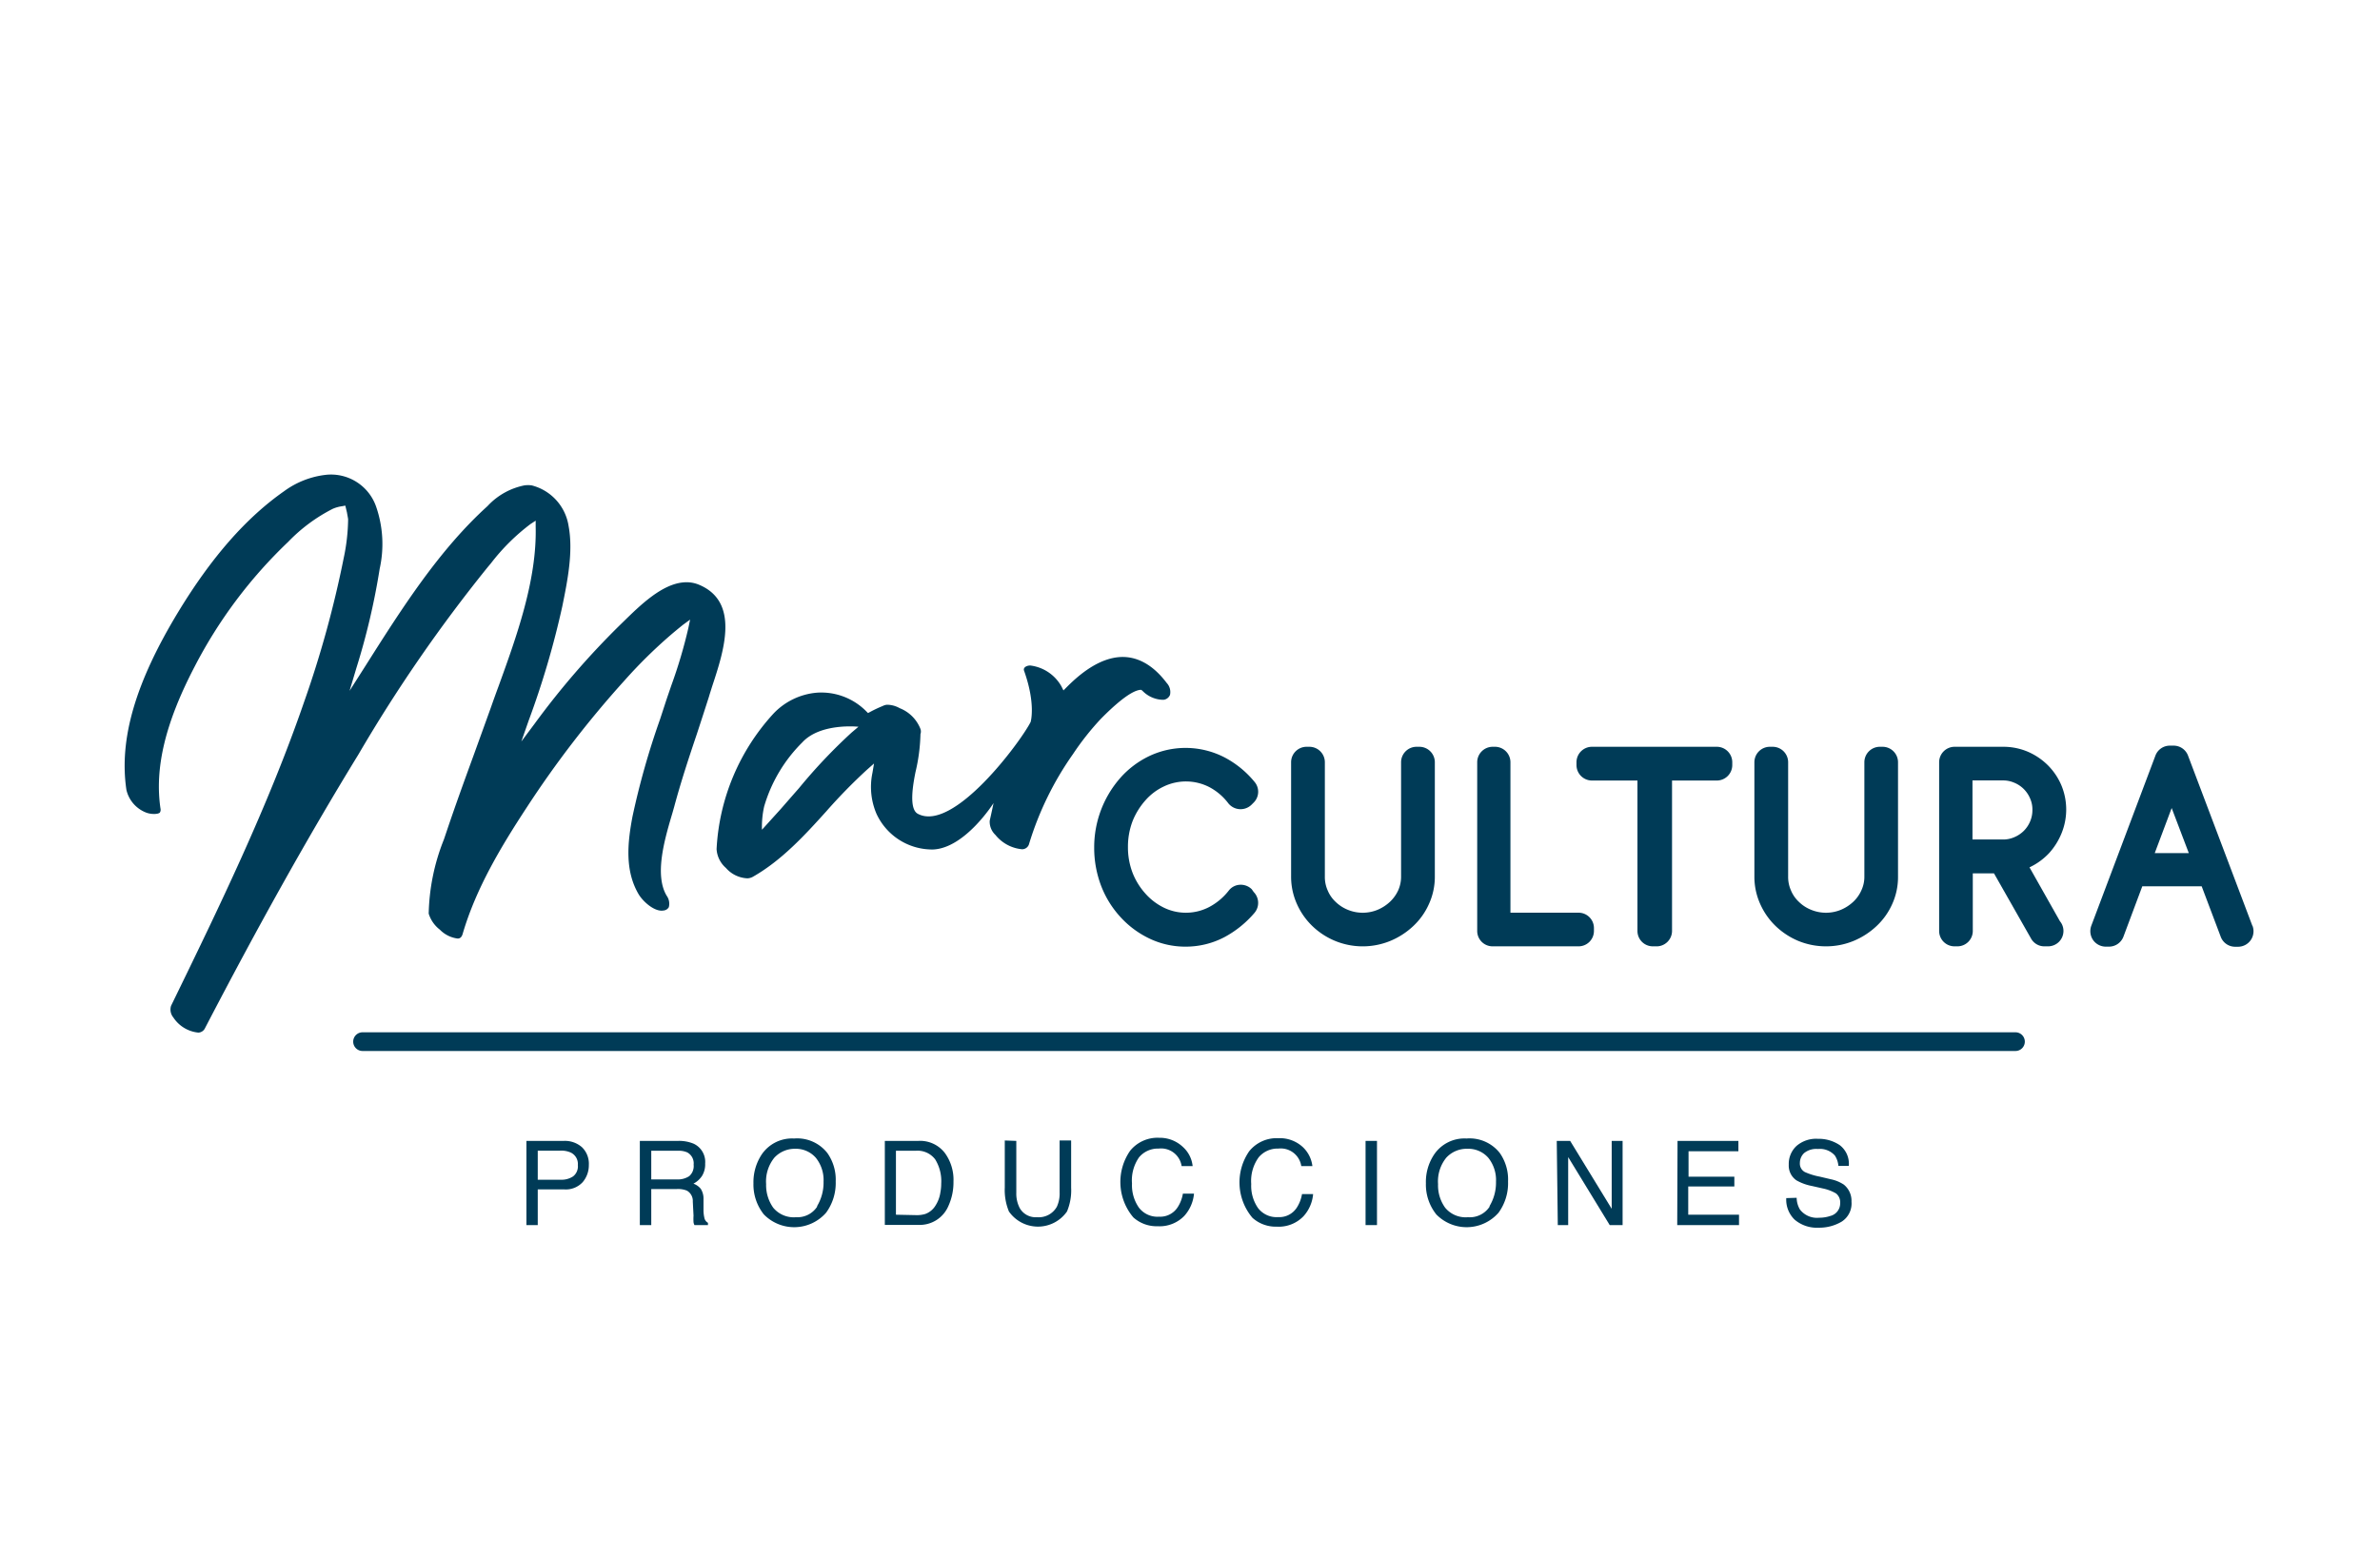 <svg id="Layer_1" data-name="Layer 1" xmlns="http://www.w3.org/2000/svg" viewBox="0 0 229.17 150"><defs><style>.cls-1{fill:#003b57;}</style></defs><title>Chico Cesar_</title><path class="cls-1" d="M120.53,85.65a1.5,1.5,0,0,0-1.14-.43,1.44,1.44,0,0,0-1.08.57,5.86,5.86,0,0,1-1.87,1.57,4.85,4.85,0,0,1-4.36.07,5.75,5.75,0,0,1-1.78-1.35,6.57,6.57,0,0,1-1.24-2,6.84,6.84,0,0,1-.45-2.49,6.91,6.91,0,0,1,.45-2.51,6.81,6.81,0,0,1,1.24-2,5.4,5.4,0,0,1,1.77-1.33,4.93,4.93,0,0,1,4.37.06,5.51,5.51,0,0,1,1.84,1.57,1.51,1.51,0,0,0,2.22.14l.21-.21a1.47,1.47,0,0,0,.09-2,9.38,9.38,0,0,0-2.91-2.37,8.18,8.18,0,0,0-7.22-.12,8.78,8.78,0,0,0-2.78,2.09,10.12,10.12,0,0,0-2.53,6.73,10.28,10.28,0,0,0,.67,3.69,9.43,9.43,0,0,0,1.86,3,9,9,0,0,0,2.79,2.07,8,8,0,0,0,3.48.78h0a8,8,0,0,0,3.73-.91,10,10,0,0,0,2.91-2.35,1.49,1.49,0,0,0-.08-2Z"/><path class="cls-1" d="M136.67,71.93h-.28a1.49,1.49,0,0,0-1.48,1.49v11a3.21,3.21,0,0,1-.27,1.32,3.56,3.56,0,0,1-.79,1.11,4,4,0,0,1-1.2.78,3.76,3.76,0,0,1-2.87,0,3.65,3.65,0,0,1-1.18-.77,3.15,3.15,0,0,1-.76-1.1,3.18,3.18,0,0,1-.27-1.34v-11a1.49,1.49,0,0,0-1.49-1.49h-.28a1.49,1.49,0,0,0-1.48,1.49v11a6.39,6.39,0,0,0,.56,2.65,6.75,6.75,0,0,0,1.48,2.12,7,7,0,0,0,2.18,1.43,7,7,0,0,0,5.35,0,7.3,7.3,0,0,0,2.18-1.41,6.55,6.55,0,0,0,1.52-2.13,6.29,6.29,0,0,0,.57-2.66v-11A1.49,1.49,0,0,0,136.67,71.93Z"/><path class="cls-1" d="M152,87.91h-6.56V73.42A1.49,1.49,0,0,0,144,71.93h-.28a1.49,1.49,0,0,0-1.48,1.49V89.67a1.48,1.48,0,0,0,1.48,1.48H152a1.48,1.48,0,0,0,1.48-1.48v-.28A1.48,1.48,0,0,0,152,87.91Z"/><path class="cls-1" d="M165.28,71.93h-12a1.49,1.49,0,0,0-1.48,1.49v.27a1.49,1.49,0,0,0,1.48,1.49h4.39V89.67a1.48,1.48,0,0,0,1.48,1.48h.28A1.49,1.49,0,0,0,161,89.67V75.18h4.32a1.49,1.49,0,0,0,1.48-1.49v-.27A1.49,1.49,0,0,0,165.28,71.93Z"/><path class="cls-1" d="M181.24,71.93H181a1.49,1.49,0,0,0-1.48,1.49v11a3.07,3.07,0,0,1-.28,1.32,3.38,3.38,0,0,1-.78,1.11,4,4,0,0,1-1.2.78,3.76,3.76,0,0,1-2.87,0,3.55,3.55,0,0,1-1.18-.77,3.15,3.15,0,0,1-.76-1.1,3.18,3.18,0,0,1-.27-1.34v-11a1.49,1.49,0,0,0-1.49-1.49h-.28a1.49,1.49,0,0,0-1.48,1.49v11a6.39,6.39,0,0,0,.56,2.65,6.75,6.75,0,0,0,1.48,2.12,7.12,7.12,0,0,0,2.17,1.43,7,7,0,0,0,2.69.53,6.91,6.91,0,0,0,2.67-.53,7.3,7.3,0,0,0,2.18-1.41,6.55,6.55,0,0,0,1.52-2.13,6.28,6.28,0,0,0,.56-2.66v-11A1.49,1.49,0,0,0,181.24,71.93Z"/><path class="cls-1" d="M197.31,82.17a6.45,6.45,0,0,0,1.18-1.87,6.07,6.07,0,0,0,0-4.66,6.08,6.08,0,0,0-1.3-1.93,6.21,6.21,0,0,0-1.92-1.3,6,6,0,0,0-2.38-.48h-4.69a1.49,1.49,0,0,0-1.48,1.49V89.67a1.48,1.48,0,0,0,1.48,1.48h.28a1.48,1.48,0,0,0,1.48-1.48V84.12H192l3.57,6.28a1.46,1.46,0,0,0,1.29.75h.35a1.48,1.48,0,0,0,1.48-1.48,1.46,1.46,0,0,0-.34-.94l-2.93-5.19.11-.05A6.25,6.25,0,0,0,197.31,82.17Zm-7.38-7h2.93a2.66,2.66,0,0,1,1.09.22,2.79,2.79,0,0,1,.92.61,2.85,2.85,0,0,1,.61.91A2.59,2.59,0,0,1,195.7,78a2.76,2.76,0,0,1-.22,1.12,2.85,2.85,0,0,1-.61.91,2.9,2.9,0,0,1-.92.61,2.66,2.66,0,0,1-1.09.22h-2.93Z"/><path class="cls-1" d="M216.88,89.17,210.7,72.82a1.48,1.48,0,0,0-1.39-1h-.39a1.48,1.48,0,0,0-1.39,1l-6.16,16.35a1.51,1.51,0,0,0,.17,1.37,1.5,1.5,0,0,0,1.22.64h.33a1.49,1.49,0,0,0,1.39-1l1.8-4.81H212l1.82,4.82a1.48,1.48,0,0,0,1.39,1h.3a1.49,1.49,0,0,0,1.39-2Zm-9.4-7,1.63-4.34,1.65,4.34Z"/><path class="cls-1" d="M64.66,78.6c.1-.32.18-.62.26-.9.64-2.38,1.42-4.75,2.18-7,.39-1.19.78-2.39,1.16-3.58.09-.31.2-.64.31-1,1.14-3.45,2.69-8.17-1.29-9.81a3.12,3.12,0,0,0-1.42-.22c-2.11.15-4.2,2.2-5.73,3.69l-.4.39a77.24,77.24,0,0,0-8.26,9.55l-1.27,1.7.7-2a83.42,83.42,0,0,0,3.24-11c.51-2.5,1.07-5.29.61-7.75a4.79,4.79,0,0,0-3.56-3.92,2.67,2.67,0,0,0-.69,0,6.59,6.59,0,0,0-3.56,2C42.25,53,38.67,58.64,35.22,64.09l-1.56,2.45.67-2.24a66.93,66.93,0,0,0,2.23-9.52,11,11,0,0,0-.35-6,4.6,4.6,0,0,0-4.79-3.05,8.4,8.4,0,0,0-4.06,1.58c-3.67,2.57-7,6.37-10.19,11.62-4.13,6.81-5.72,12.25-5,17.14a3.09,3.09,0,0,0,1.91,2.2c.47.18,1.13.17,1.31,0a.52.52,0,0,0,.06-.41c-.57-3.91.47-8.25,3.3-13.67a45.27,45.27,0,0,1,9-12A16,16,0,0,1,32.06,49a3.42,3.42,0,0,1,.87-.24l.32-.06.16.67c.07.41.11.58.11.67a18.91,18.91,0,0,1-.43,3.74A101.52,101.52,0,0,1,29.3,67.56c-3.48,10.11-8.23,19.88-12.83,29.32A1.2,1.2,0,0,0,16.69,98a3.26,3.26,0,0,0,2.41,1.46.74.74,0,0,0,.64-.43c5-9.61,9.79-18.24,14.79-26.39A145.1,145.1,0,0,1,47,54.58l.27-.32a19.88,19.88,0,0,1,3.82-3.79l.49-.32v.58c.13,5.15-1.85,10.61-3.6,15.44q-.37,1-.72,2-.8,2.22-1.6,4.43c-.89,2.44-1.82,5-2.65,7.47l-.26.77A20.29,20.29,0,0,0,41.28,88a3.08,3.08,0,0,0,1.07,1.54,2.9,2.9,0,0,0,1.72.86c.17,0,.37-.07.48-.45,1.29-4.42,3.75-8.49,6.21-12.24a98,98,0,0,1,9.37-12.16,47.06,47.06,0,0,1,4.44-4.38c.35-.3.76-.64,1.21-1l.67-.49-.17.82A47.41,47.41,0,0,1,64.65,66c-.2.59-.41,1.18-.6,1.77l-.49,1.5a75.13,75.13,0,0,0-2.66,9.39c-.48,2.53-.74,5.19.58,7.45.42.72,1.55,1.74,2.4,1.59a.65.65,0,0,0,.52-.32,1.32,1.32,0,0,0-.21-1.11C63,84.27,64,80.86,64.66,78.6Z"/><path class="cls-1" d="M107.79,63.29c-1.59.12-3.29,1.09-5.07,2.89l-.32.32-.2-.4a4,4,0,0,0-3-2c-.34,0-.71.19-.59.51,1.15,3.23.63,4.93.63,4.93-.92,1.84-7.44,10.7-10.87,8.84-.87-.47-.46-2.8-.22-4a17.42,17.42,0,0,0,.48-3.61v-.06l0,0a.75.75,0,0,0,0-.5,3.53,3.53,0,0,0-2-2,2.5,2.5,0,0,0-1.23-.33A1.07,1.07,0,0,0,85,68a12.06,12.06,0,0,0-1.21.57l-.21.11-.17-.17a6.09,6.09,0,0,0-4.77-1.79,6.51,6.51,0,0,0-4.15,2A20.88,20.88,0,0,0,69,81.78a2.61,2.61,0,0,0,.9,1.82,2.9,2.9,0,0,0,2.08,1,1.2,1.2,0,0,0,.5-.14c2.77-1.57,5-4,7.09-6.32a52.67,52.67,0,0,1,3.91-4l.68-.6-.15.89a6.58,6.58,0,0,0,.38,3.94,5.91,5.91,0,0,0,5.24,3.45h.25c3.07-.16,5.79-4.47,5.79-4.47s-.18.86-.37,1.7a1.75,1.75,0,0,0,.55,1.37,3.73,3.73,0,0,0,2.57,1.38.7.7,0,0,0,.68-.55,30.25,30.25,0,0,1,4.22-8.62A26,26,0,0,1,106,69.24c1.18-1.2,2.79-2.66,3.76-2.79l.14,0,.12.1a2.83,2.83,0,0,0,1.85.85l.2,0a.77.77,0,0,0,.59-.47,1.28,1.28,0,0,0-.32-1.15C111,64,109.44,63.17,107.79,63.29ZM82,70.56a51.85,51.85,0,0,0-5.07,5.36c-.66.75-1.26,1.44-1.75,2l-1.81,2a8.9,8.9,0,0,1,.21-2.24,14.35,14.35,0,0,1,3.67-6.17C79,69.6,82.66,70,82.66,70Z"/><path class="cls-1" d="M50.69,109.89H54.3a2.49,2.49,0,0,1,1.74.61,2.22,2.22,0,0,1,.66,1.71,2.51,2.51,0,0,1-.59,1.65,2.2,2.2,0,0,1-1.8.7H51.78V118H50.69ZM54.93,111a2.24,2.24,0,0,0-1-.17H51.78v2.8H54a2,2,0,0,0,1.18-.32,1.22,1.22,0,0,0,.46-1.1A1.21,1.21,0,0,0,54.93,111Z"/><path class="cls-1" d="M61.61,109.89h3.68a3.66,3.66,0,0,1,1.5.27,1.93,1.93,0,0,1,1.11,1.91,2.12,2.12,0,0,1-.3,1.19,2.23,2.23,0,0,1-.83.75,1.6,1.6,0,0,1,.71.5,1.76,1.76,0,0,1,.26,1l0,1.08a3.25,3.25,0,0,0,.08.69.7.7,0,0,0,.35.5V118H66.87a.85.85,0,0,1-.09-.27,4.91,4.91,0,0,1,0-.64l-.07-1.35a1.14,1.14,0,0,0-.57-1.06,2.28,2.28,0,0,0-1-.15H62.71V118h-1.1Zm3.56,3.71a2,2,0,0,0,1.19-.31,1.28,1.28,0,0,0,.43-1.11,1.2,1.2,0,0,0-.61-1.18,2,2,0,0,0-.87-.16h-2.6v2.76Z"/><path class="cls-1" d="M79.66,111.05a4.44,4.44,0,0,1,.81,2.75,4.84,4.84,0,0,1-.92,3,4.08,4.08,0,0,1-6,.17,4.61,4.61,0,0,1-1-3,4.83,4.83,0,0,1,.82-2.81,3.53,3.53,0,0,1,3.09-1.5A3.69,3.69,0,0,1,79.66,111.05Zm-1,5.15a4.39,4.39,0,0,0,.64-2.38,3.43,3.43,0,0,0-.74-2.3,2.55,2.55,0,0,0-2-.87,2.67,2.67,0,0,0-2,.86,3.63,3.63,0,0,0-.79,2.54,3.75,3.75,0,0,0,.68,2.27,2.56,2.56,0,0,0,2.2.92A2.27,2.27,0,0,0,78.7,116.2Z"/><path class="cls-1" d="M85.2,109.89h3.23A3,3,0,0,1,91,111.08a4.38,4.38,0,0,1,.81,2.73,5.48,5.48,0,0,1-.48,2.33,3,3,0,0,1-2.9,1.84H85.2Zm3,7.15a2.8,2.8,0,0,0,.89-.11,1.91,1.91,0,0,0,1-.83,3.17,3.17,0,0,0,.46-1.25,4.41,4.41,0,0,0,.08-.85,4,4,0,0,0-.58-2.33,2.13,2.13,0,0,0-1.88-.83h-1.9V117Z"/><path class="cls-1" d="M97.86,109.89v5a3,3,0,0,0,.33,1.47,1.76,1.76,0,0,0,1.66.88,2,2,0,0,0,1.91-1,3,3,0,0,0,.27-1.39v-5h1.11v4.55a5.23,5.23,0,0,1-.4,2.29,3.41,3.41,0,0,1-5.59,0,5.38,5.38,0,0,1-.4-2.29v-4.55Z"/><path class="cls-1" d="M113.91,110.48a2.87,2.87,0,0,1,.93,1.84h-1.06a2,2,0,0,0-2.21-1.69,2.37,2.37,0,0,0-1.89.84A3.88,3.88,0,0,0,109,114a3.77,3.77,0,0,0,.66,2.31,2.24,2.24,0,0,0,1.94.88,2,2,0,0,0,1.81-.93,3.41,3.41,0,0,0,.49-1.29h1.07a3.68,3.68,0,0,1-.93,2.14,3.31,3.31,0,0,1-2.57,1,3.35,3.35,0,0,1-2.34-.85,5.28,5.28,0,0,1-.31-6.42,3.39,3.39,0,0,1,2.79-1.25A3.24,3.24,0,0,1,113.91,110.48Z"/><path class="cls-1" d="M125.44,110.48a3,3,0,0,1,.93,1.84H125.3a2,2,0,0,0-2.21-1.69,2.37,2.37,0,0,0-1.89.84,3.88,3.88,0,0,0-.72,2.57,3.76,3.76,0,0,0,.65,2.31,2.24,2.24,0,0,0,1.94.88,2,2,0,0,0,1.81-.93,3.41,3.41,0,0,0,.49-1.29h1.07a3.62,3.62,0,0,1-.93,2.14,3.3,3.3,0,0,1-2.57,1,3.35,3.35,0,0,1-2.34-.85,5.28,5.28,0,0,1-.31-6.42,3.39,3.39,0,0,1,2.79-1.25A3.27,3.27,0,0,1,125.44,110.48Z"/><path class="cls-1" d="M131.49,109.89h1.1V118h-1.1Z"/><path class="cls-1" d="M144.41,111.05a4.44,4.44,0,0,1,.8,2.75,4.83,4.83,0,0,1-.91,3,4.08,4.08,0,0,1-6,.17,4.61,4.61,0,0,1-1-3,4.75,4.75,0,0,1,.82-2.81,3.52,3.52,0,0,1,3.09-1.5A3.7,3.7,0,0,1,144.41,111.05Zm-1,5.15a4.39,4.39,0,0,0,.64-2.38,3.43,3.43,0,0,0-.74-2.3,2.55,2.55,0,0,0-2-.87,2.67,2.67,0,0,0-2.05.86,3.63,3.63,0,0,0-.79,2.54,3.68,3.68,0,0,0,.68,2.27,2.55,2.55,0,0,0,2.2.92A2.28,2.28,0,0,0,143.45,116.2Z"/><path class="cls-1" d="M149.9,109.89h1.29l4,6.54v-6.54h1.05V118H155L151,111.45V118h-1Z"/><path class="cls-1" d="M161.53,109.89h5.86v1h-4.8v2.45H167v.94h-4.44V117h4.89v1h-5.95Z"/><path class="cls-1" d="M173,115.37a2.28,2.28,0,0,0,.31,1.12,2.06,2.06,0,0,0,1.85.8,3.31,3.31,0,0,0,1.08-.17,1.25,1.25,0,0,0,.95-1.23,1.09,1.09,0,0,0-.4-.94,4.22,4.22,0,0,0-1.27-.48l-1.06-.24a4.78,4.78,0,0,1-1.48-.54,1.72,1.72,0,0,1-.74-1.51,2.36,2.36,0,0,1,.73-1.79,2.88,2.88,0,0,1,2.08-.7,3.61,3.61,0,0,1,2.1.61,2.25,2.25,0,0,1,.87,2h-1a2.17,2.17,0,0,0-.34-1,1.92,1.92,0,0,0-1.63-.63,1.85,1.85,0,0,0-1.34.4,1.32,1.32,0,0,0-.4.95.92.92,0,0,0,.48.87,6.31,6.31,0,0,0,1.42.44l1.1.26a3.55,3.55,0,0,1,1.23.51,2,2,0,0,1,.74,1.65,2.07,2.07,0,0,1-.95,1.92,4.23,4.23,0,0,1-2.21.58,3.3,3.3,0,0,1-2.31-.77,2.66,2.66,0,0,1-.81-2.08Z"/><path class="cls-1" d="M194.07,99.43H34.91a.9.9,0,1,0,0,1.8H194.07a.9.9,0,1,0,0-1.8Z"/></svg>